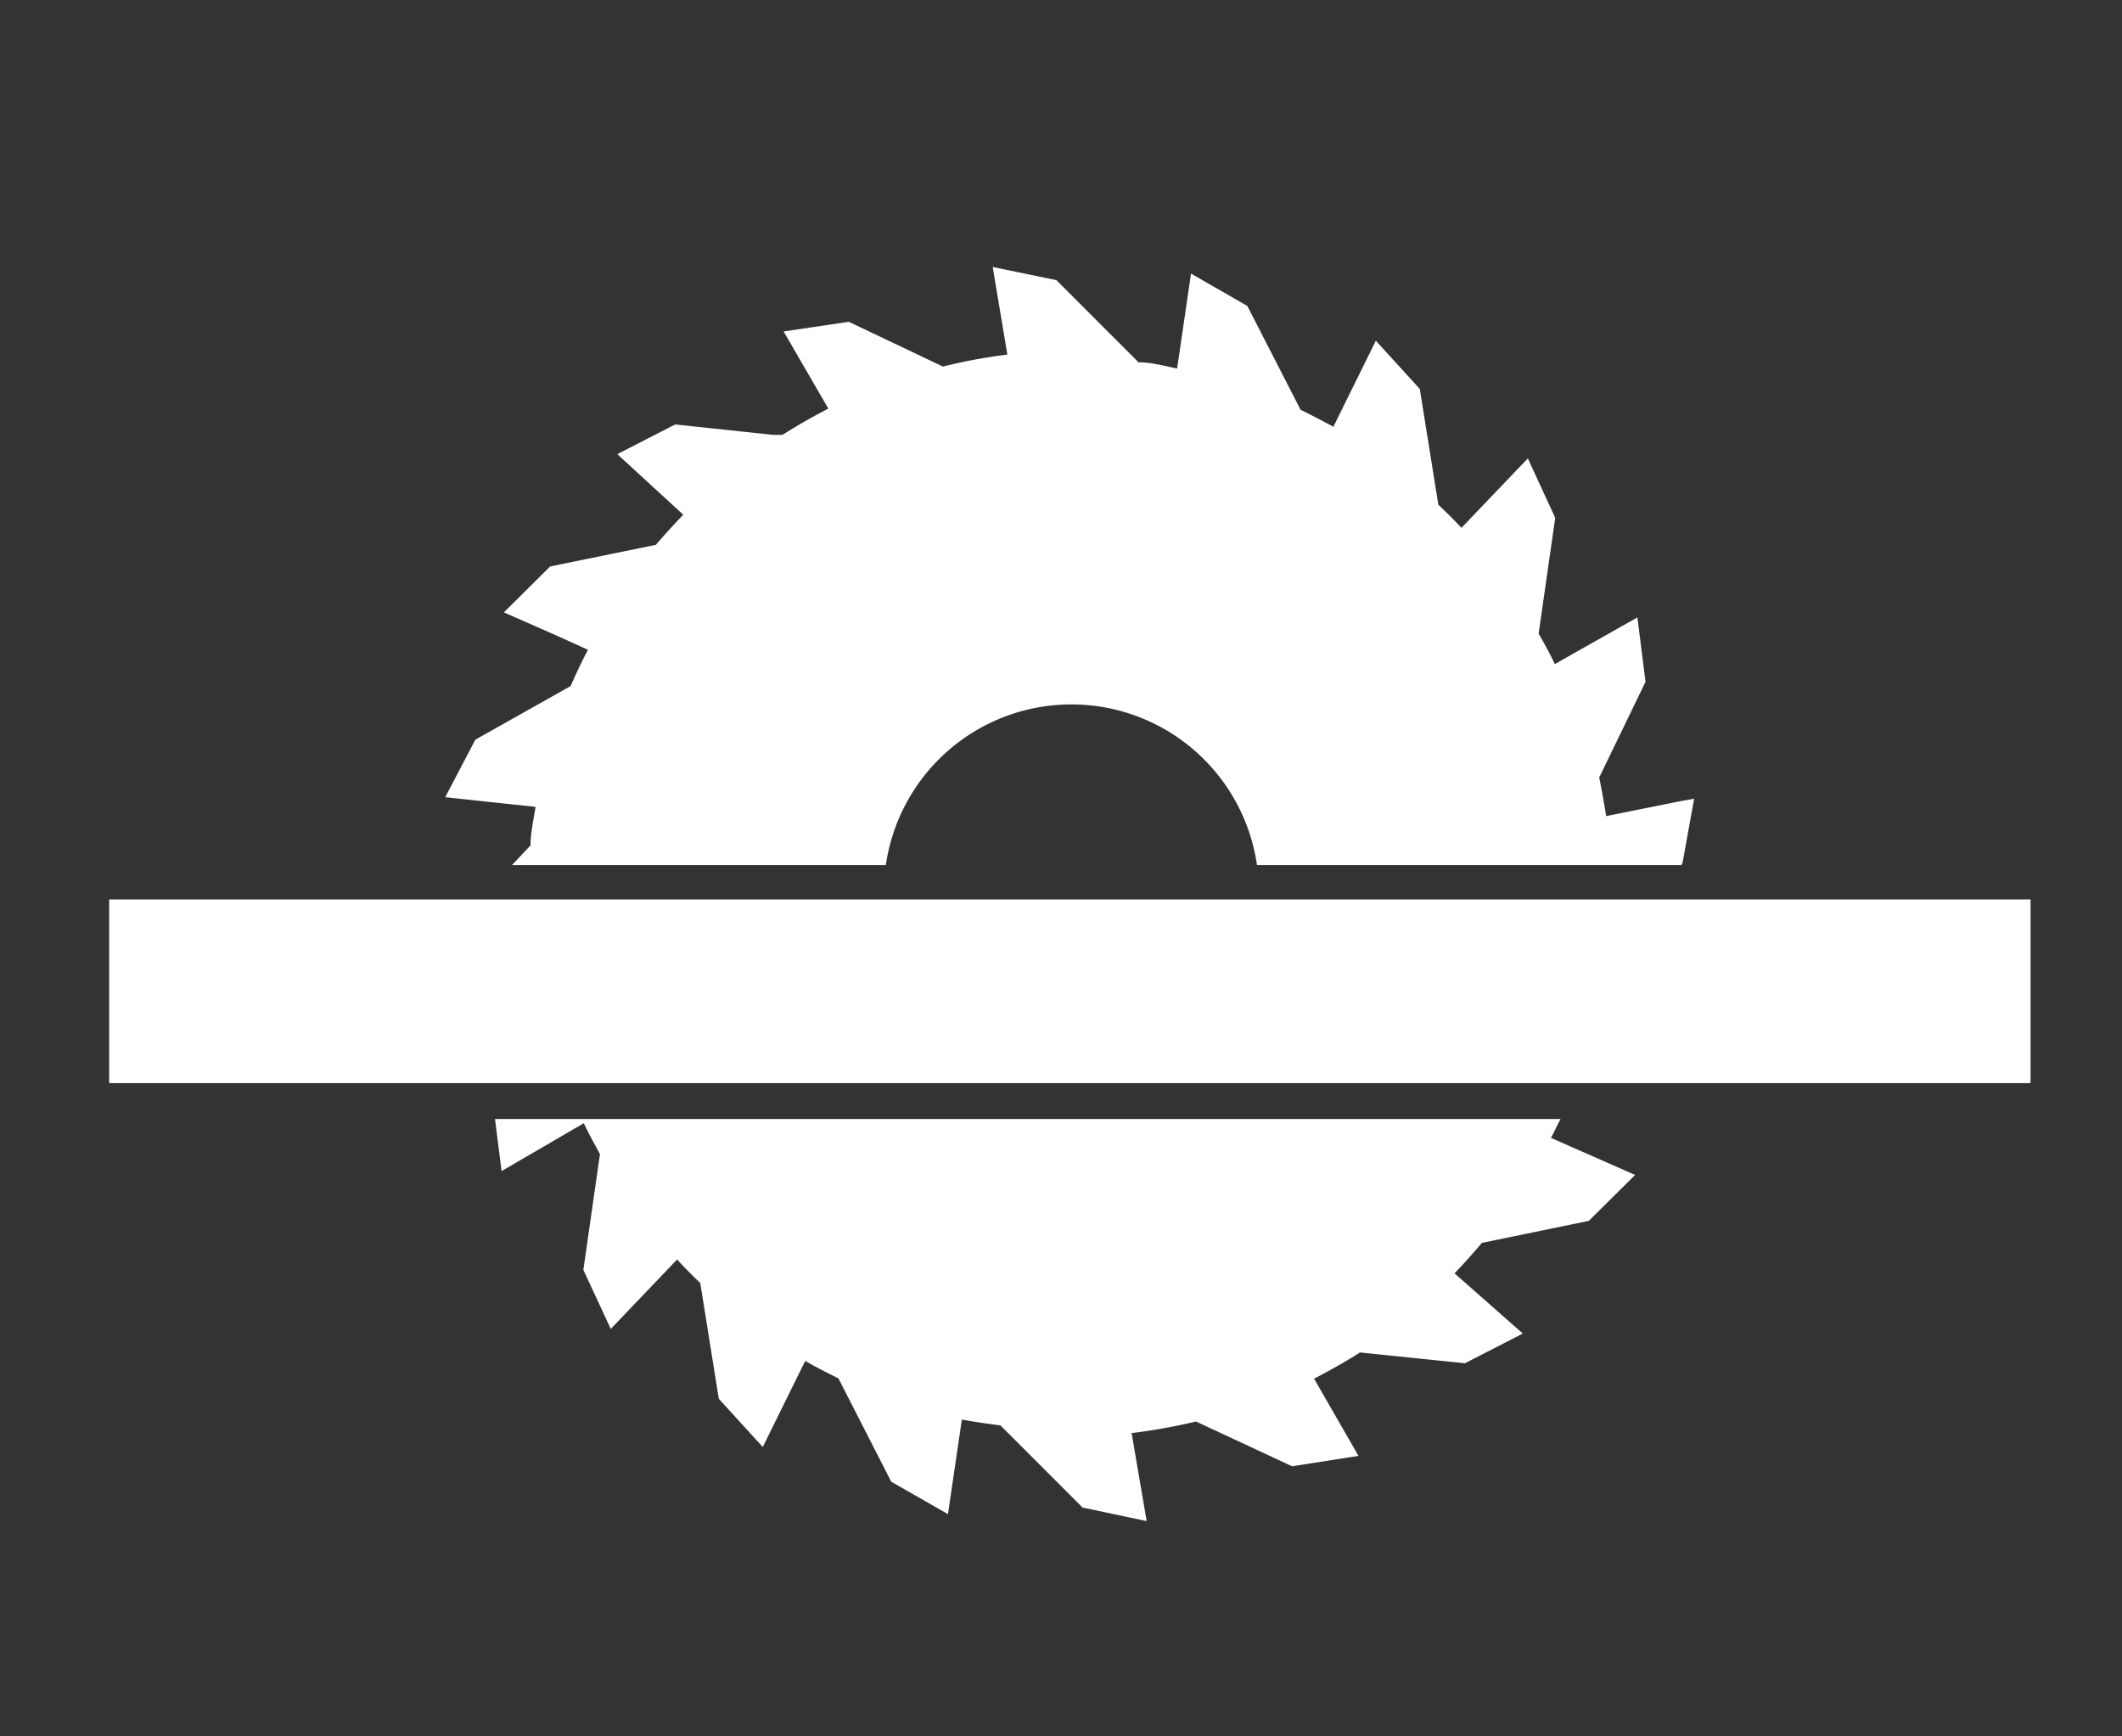 <svg id="RZ" xmlns="http://www.w3.org/2000/svg" viewBox="0 0 55 45"><rect x="0" y="0" width="55" height="45" fill="#333333" stroke="none"/><defs><style>.cls-1{fill:#fff;}</style></defs><title>Projekte</title><path class="cls-1" d="M43.58,22.42h-11a4.86,4.86,0,0,0-9.62,0H13.27l.48-.51c0-.33.08-.66.13-1l-1.13-.12-1.21-.13h0l.78-1.49,2.47-1.39c.14-.32.29-.64.45-.94l-.84-.38-1.34-.59h0l1.2-1.19L17,14.12c.23-.27.47-.53.71-.78L16,11.77l1.5-.77,2.54.27.24,0c.38-.24.78-.47,1.19-.68l-1.16-2L22,8.34,24.44,9.5a13.63,13.63,0,0,1,1.67-.31l-.38-2.27,1.65.34,2.13,2.13c.33,0,.65.09,1,.16l.36-2.46,1.46.84,1.38,2.69c.29.14.57.29.85.44l1.1-2.23,1.14,1.25.48,3q.31.29.6.6l1.72-1.8.71,1.54-.43,3c.15.26.29.52.42.79L42.44,16l.21,1.67-1.2,2.48c.07.34.13.69.18,1l1.94-.39.34-.06-.3,1.66Z"/><path class="cls-1" d="M40.2,29.49l.75.33,1.43.63h0l-1.2,1.19-2.77.57c-.23.27-.46.53-.71.79l1.77,1.56-1.5.77-2.72-.28h0c-.39.25-.79.47-1.19.68l1.15,2L33.49,38h0L31,36.84a15.34,15.34,0,0,1-1.67.3l.39,2.28-1.66-.35h0l-2.13-2.13q-.49-.06-1-.15l-.36,2.45-1.47-.84-1.37-2.68c-.29-.14-.58-.29-.86-.45l-1.1,2.23-1.14-1.25-.48-3c-.21-.2-.41-.4-.6-.61l-1.72,1.8-.71-1.53.43-3c-.14-.26-.29-.53-.42-.8L13,30.35,12.83,29H40.45C40.37,29.14,40.29,29.32,40.2,29.49Z"/><rect class="cls-1" x="2.83" y="23.31" width="49.8" height="4.76"/></svg>